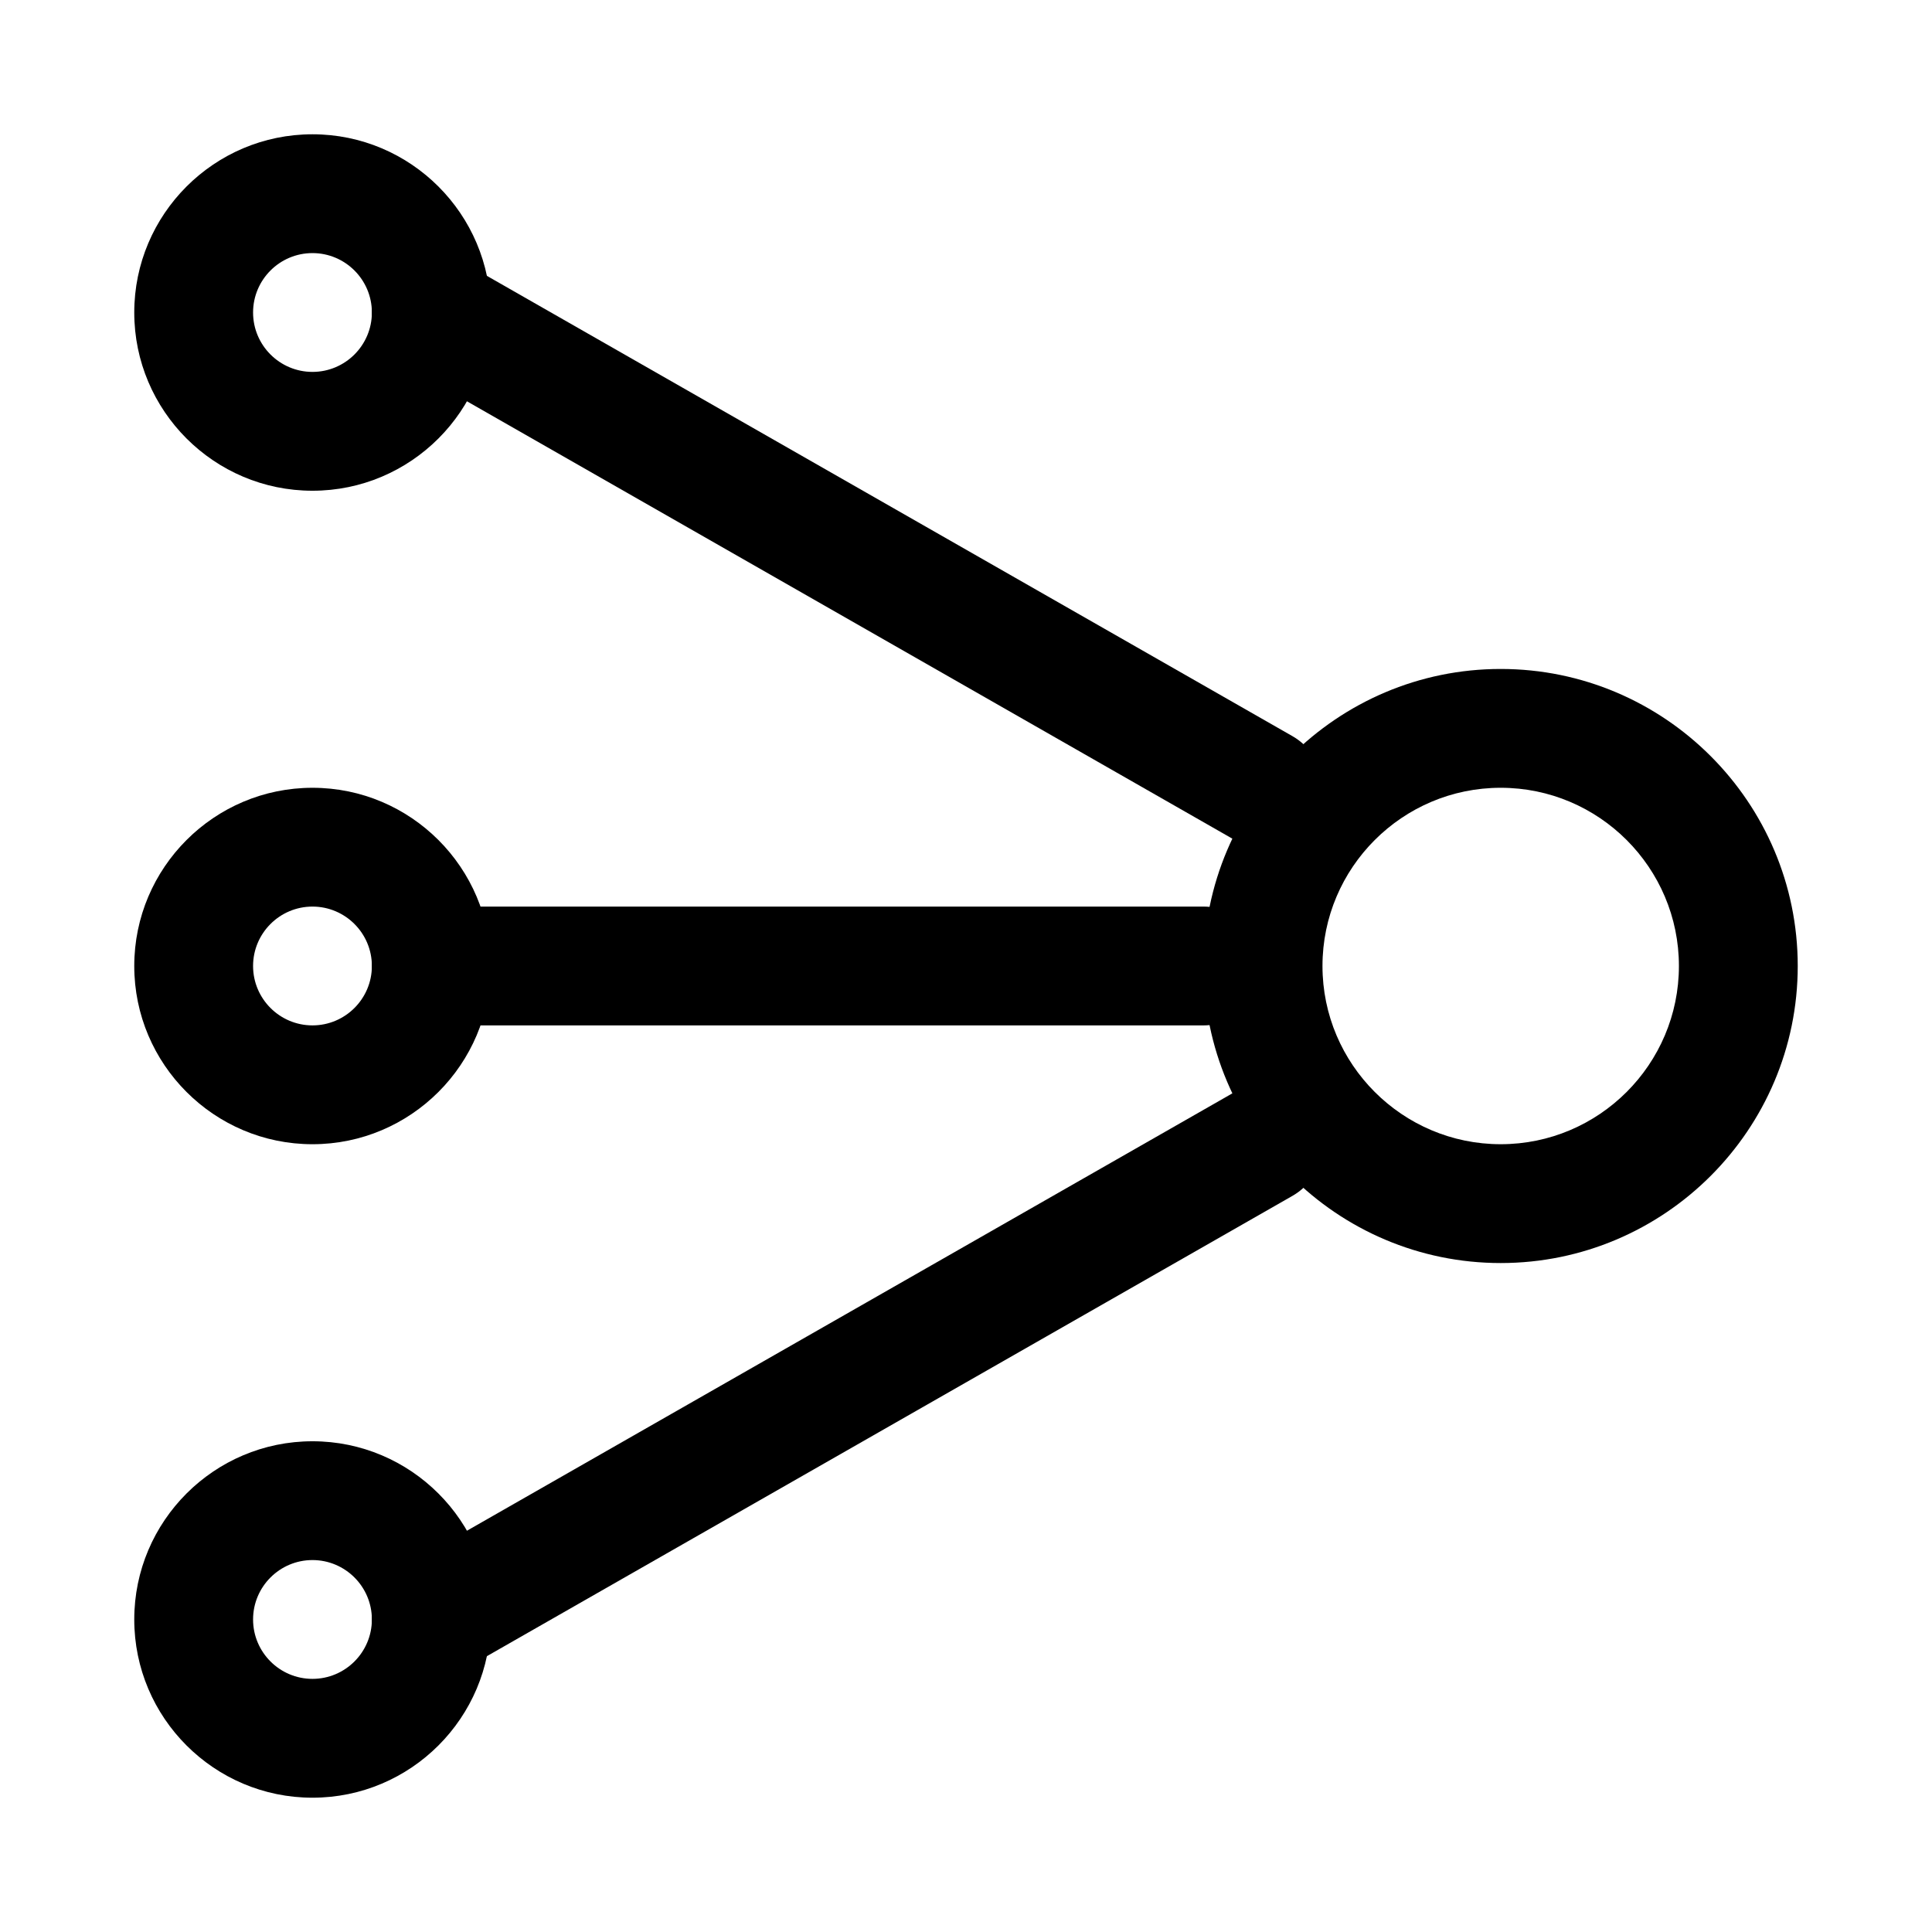 <?xml version="1.0" encoding="UTF-8"?>
<!-- The Best Svg Icon site in the world: iconSvg.co, Visit us! https://iconsvg.co -->
<svg fill="#000000" width="800px" height="800px" version="1.1" viewBox="144 144 512 512" xmlns="http://www.w3.org/2000/svg">
 <g>
  <path d="m541.7 478.72c-43.402 0-78.719-35.316-78.719-78.719s35.316-78.719 78.719-78.719c43.402 0 78.719 35.316 78.719 78.719s-35.316 78.719-78.719 78.719zm0-125.95c-26.047 0-47.23 21.188-47.23 47.23 0 26.047 21.188 47.23 47.23 47.23 26.047 0 47.23-21.188 47.23-47.23 0-26.043-21.184-47.23-47.23-47.23z"/>
  <path d="m226.81 274.05c-26.043 0-47.23-21.188-47.23-47.234s21.188-47.23 47.23-47.23c26.047 0 47.23 21.188 47.23 47.23 0.004 26.047-21.184 47.234-47.23 47.234zm0-62.977c-8.68 0-15.742 7.055-15.742 15.742s7.062 15.742 15.742 15.742 15.742-7.055 15.742-15.742c0.004-8.688-7.062-15.742-15.742-15.742z"/>
  <path d="m226.81 447.23c-26.047 0-47.23-21.188-47.23-47.23 0-26.047 21.188-47.23 47.23-47.23 26.047 0 47.23 21.188 47.23 47.23 0.004 26.043-21.184 47.23-47.23 47.23zm0-62.977c-8.68 0-15.742 7.055-15.742 15.742s7.062 15.742 15.742 15.742 15.742-7.055 15.742-15.742c0.004-8.684-7.062-15.742-15.742-15.742z"/>
  <path d="m226.81 620.41c-26.047 0-47.23-21.188-47.23-47.23 0-26.047 21.188-47.23 47.23-47.23 26.047 0 47.23 21.188 47.23 47.23 0.004 26.043-21.184 47.23-47.23 47.23zm0-62.977c-8.68 0-15.742 7.055-15.742 15.742s7.062 15.742 15.742 15.742 15.742-7.055 15.742-15.742c0.004-8.684-7.062-15.742-15.742-15.742z"/>
  <path d="m478.7 368.51c-2.644 0-5.336-0.66-7.793-2.074l-220.42-125.95c-7.551-4.32-10.172-13.93-5.859-21.48 4.312-7.535 13.938-10.18 21.48-5.859l220.42 125.95c7.551 4.32 10.172 13.93 5.859 21.48-2.91 5.086-8.223 7.934-13.688 7.934z"/>
  <path d="m258.32 588.93c-5.465 0-10.777-2.844-13.684-7.934-4.312-7.551-1.691-17.156 5.859-21.48l220.42-125.95c7.559-4.32 17.172-1.691 21.48 5.859 4.312 7.551 1.691 17.156-5.859 21.48l-220.42 125.95c-2.461 1.414-5.152 2.074-7.797 2.074z"/>
  <path d="m462.98 415.74h-204.68c-8.695 0-15.742-7.043-15.742-15.742 0-8.703 7.051-15.742 15.742-15.742h204.67c8.695 0 15.742 7.043 15.742 15.742 0.004 8.699-7.047 15.742-15.738 15.742z"/>
 </g>
</svg>